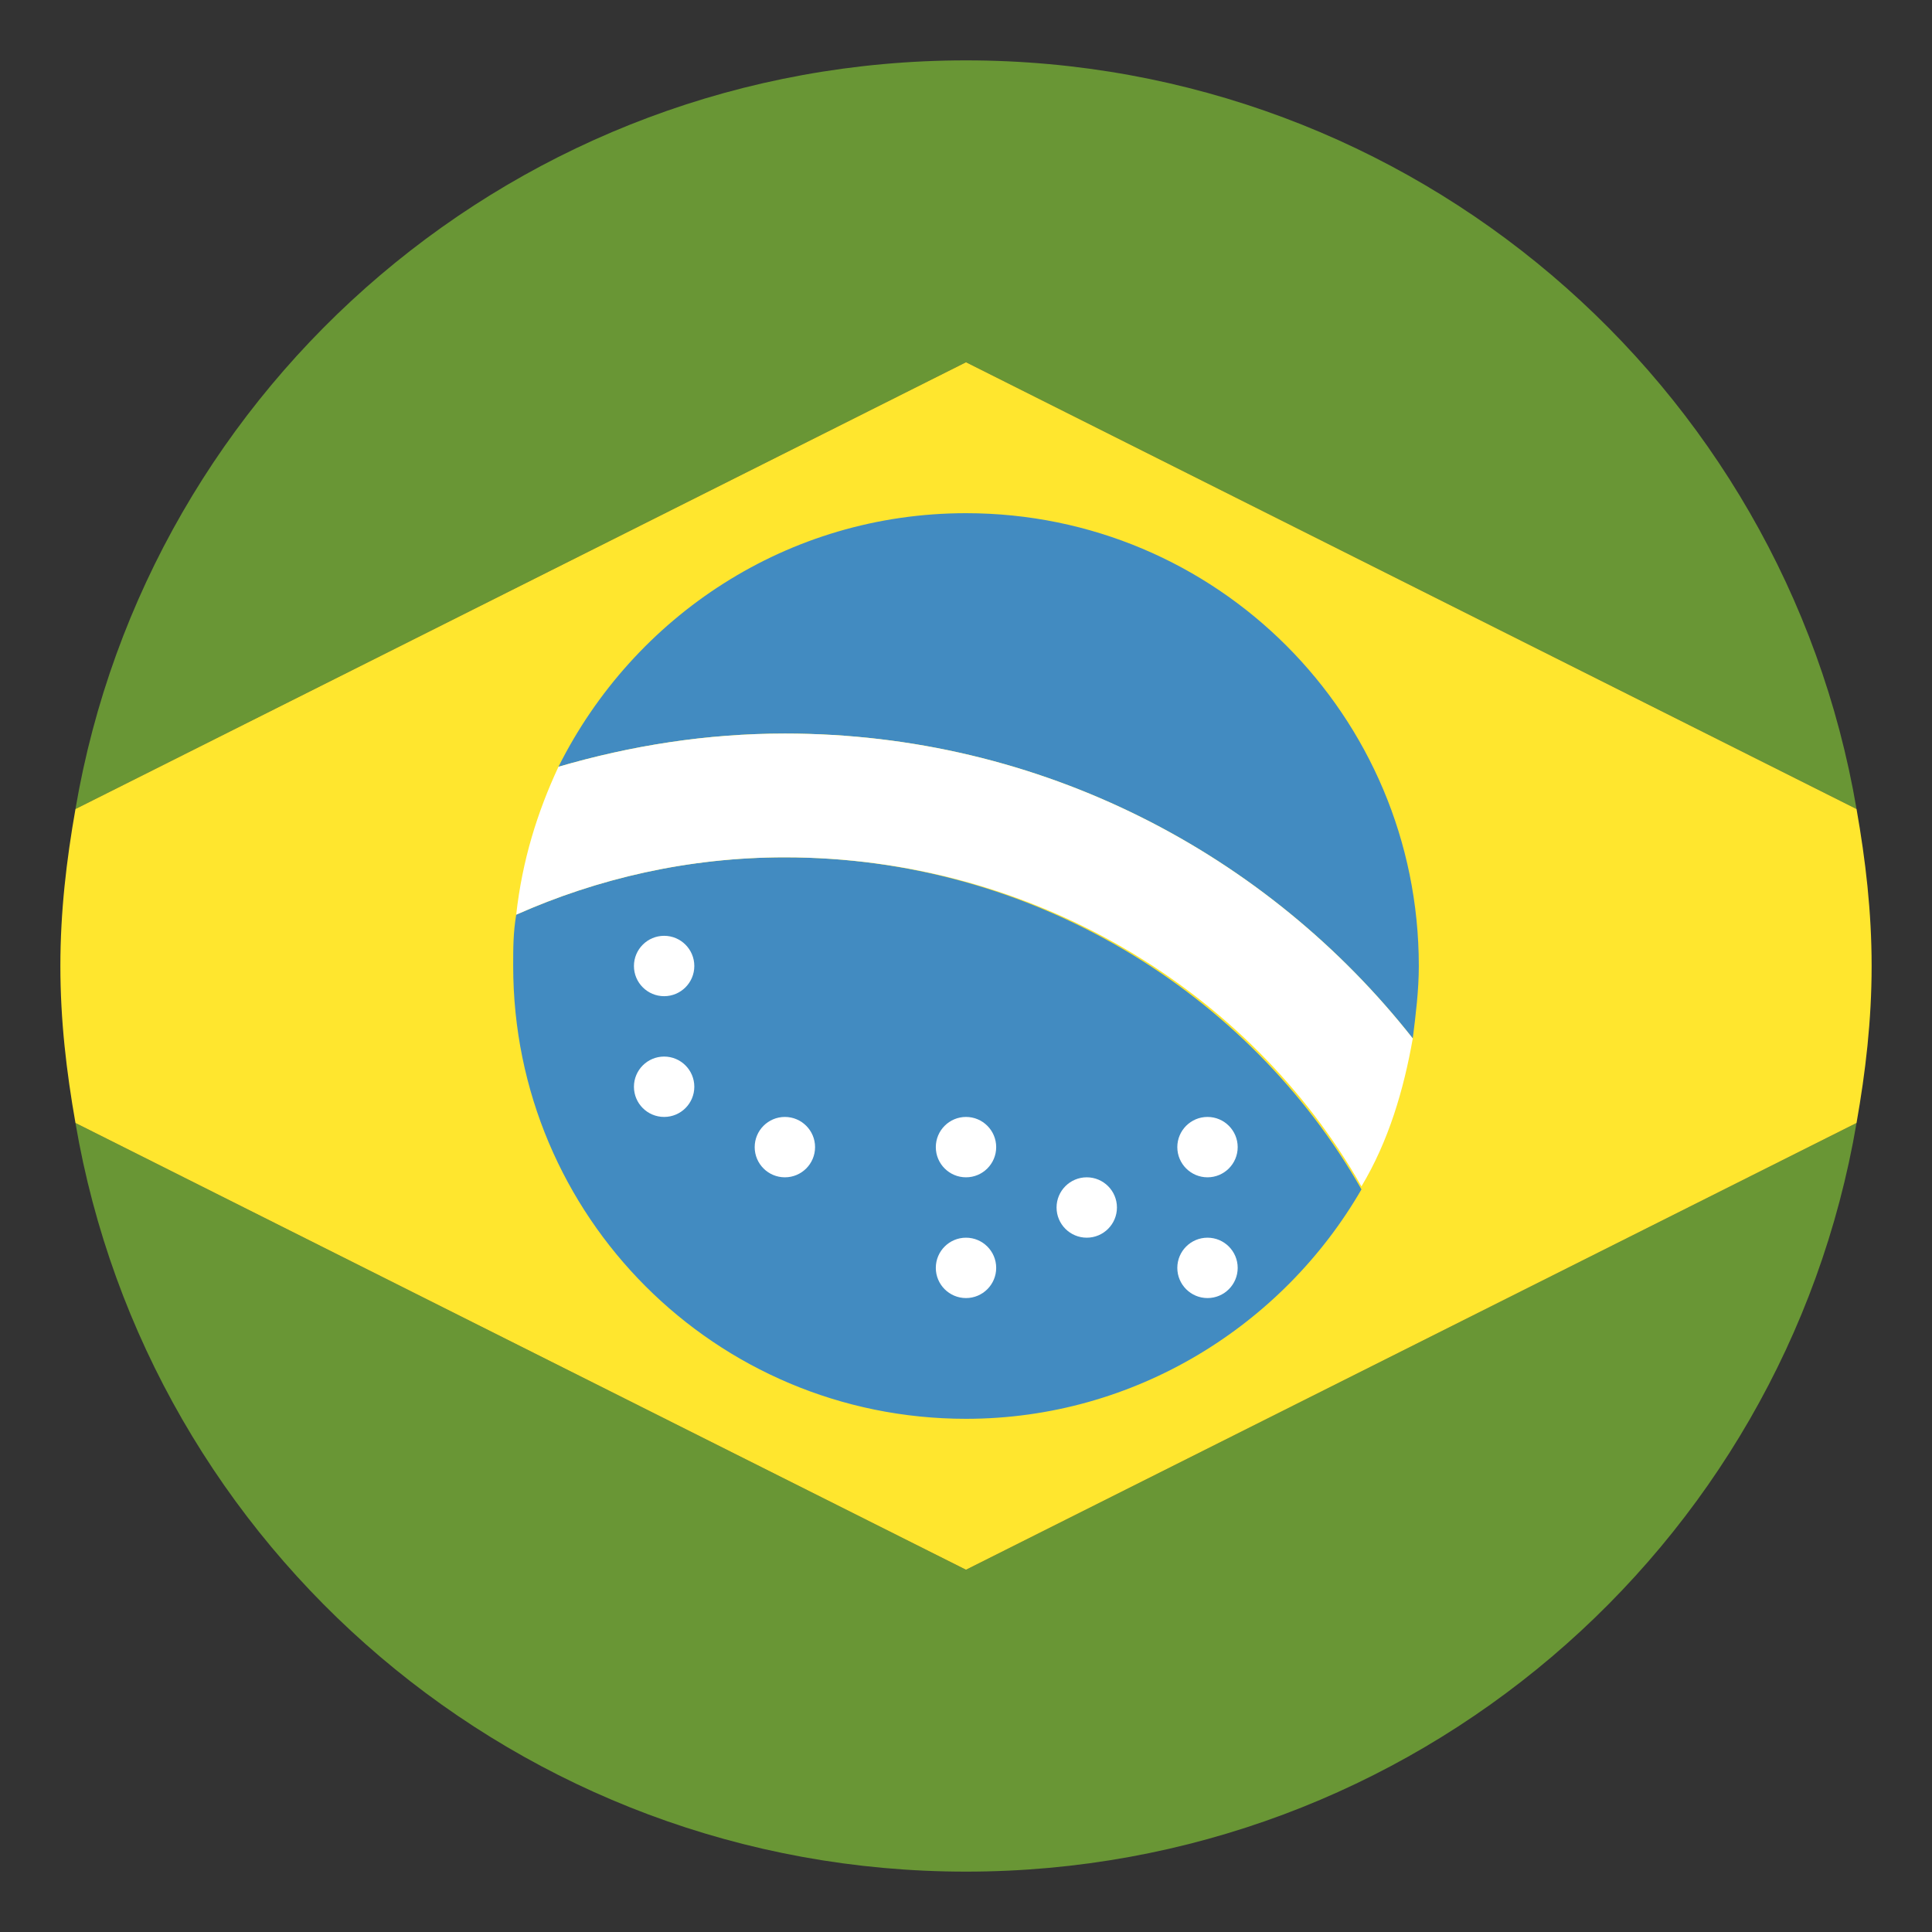 <svg width="16" height="16" viewBox="0 0 16 16" fill="none" xmlns="http://www.w3.org/2000/svg">
<rect x="0" y="0" width="16" height="16" fill="#333333" stroke="none"/>
<g clip-path="url(#clip0_6141_1449)">
<path d="M15.375 6.7C14.775 3.175 11.7 0.5 8 0.5C4.3 0.5 1.225 3.175 0.625 6.7L8 3L15.375 6.7ZM0.625 9.3C1.225 12.825 4.3 15.5 8 15.5C11.7 15.5 14.775 12.825 15.375 9.3L8 13L0.625 9.3Z" fill="#699635"/>
<path d="M8 3L0.625 6.7C0.55 7.125 0.5 7.55 0.5 8C0.5 8.45 0.55 8.875 0.625 9.3L8 13L15.375 9.3C15.45 8.875 15.5 8.45 15.5 8C15.5 7.55 15.45 7.125 15.375 6.7L8 3Z" fill="#FFE62E"/>
<path d="M6.5 7.1C5.7 7.1 4.95 7.275 4.275 7.575C4.25 7.725 4.25 7.85 4.25 8C4.25 10.075 5.925 11.75 8 11.75C9.4 11.75 10.625 10.975 11.275 9.85C10.35 8.225 8.55 7.1 6.5 7.1Z" fill="#428BC1"/>
<path d="M11.7 8.6C11.725 8.4 11.75 8.2 11.75 8C11.75 5.925 10.075 4.25 8 4.25C6.525 4.25 5.25 5.1 4.625 6.35C5.225 6.175 5.85 6.075 6.5 6.075C8.625 6.075 10.5 7.075 11.7 8.6Z" fill="#428BC1"/>
<path d="M6.5 6.075C5.85 6.075 5.225 6.175 4.625 6.35C4.45 6.725 4.325 7.125 4.275 7.575C4.95 7.275 5.7 7.1 6.5 7.1C8.55 7.1 10.35 8.2 11.275 9.825C11.5 9.45 11.625 9.025 11.7 8.6C10.5 7.075 8.625 6.075 6.5 6.075Z" fill="white"/>
<path d="M5.5 8.25C5.638 8.25 5.75 8.138 5.75 8C5.75 7.862 5.638 7.75 5.5 7.75C5.362 7.75 5.25 7.862 5.25 8C5.25 8.138 5.362 8.25 5.5 8.25Z" fill="white"/>
<path d="M6.5 9.75C6.638 9.75 6.75 9.638 6.75 9.5C6.75 9.362 6.638 9.25 6.5 9.25C6.362 9.25 6.25 9.362 6.25 9.5C6.25 9.638 6.362 9.75 6.5 9.75Z" fill="white"/>
<path d="M8 9.75C8.138 9.75 8.25 9.638 8.25 9.5C8.25 9.362 8.138 9.25 8 9.25C7.862 9.25 7.75 9.362 7.75 9.5C7.75 9.638 7.862 9.75 8 9.75Z" fill="white"/>
<path d="M8 10.75C8.138 10.75 8.25 10.638 8.25 10.5C8.25 10.362 8.138 10.25 8 10.25C7.862 10.25 7.75 10.362 7.75 10.5C7.75 10.638 7.862 10.75 8 10.75Z" fill="white"/>
<path d="M10 9.75C10.138 9.75 10.25 9.638 10.25 9.5C10.25 9.362 10.138 9.25 10 9.25C9.862 9.25 9.75 9.362 9.75 9.5C9.75 9.638 9.862 9.75 10 9.75Z" fill="white"/>
<path d="M10 10.75C10.138 10.75 10.25 10.638 10.25 10.5C10.25 10.362 10.138 10.25 10 10.25C9.862 10.25 9.75 10.362 9.75 10.5C9.75 10.638 9.862 10.75 10 10.75Z" fill="white"/>
<path d="M9 10.25C9.138 10.25 9.25 10.138 9.25 10C9.25 9.862 9.138 9.75 9 9.75C8.862 9.75 8.75 9.862 8.75 10C8.75 10.138 8.862 10.25 9 10.25Z" fill="white"/>
<path d="M5.5 9.25C5.638 9.25 5.75 9.138 5.75 9C5.75 8.862 5.638 8.75 5.5 8.75C5.362 8.75 5.25 8.862 5.25 9C5.25 9.138 5.362 9.25 5.5 9.25Z" fill="white"/>
</g>
<defs>
<clipPath id="clip0_6141_1449">
<rect width="16" height="16" fill="white"/>
</clipPath>
</defs>
</svg>

